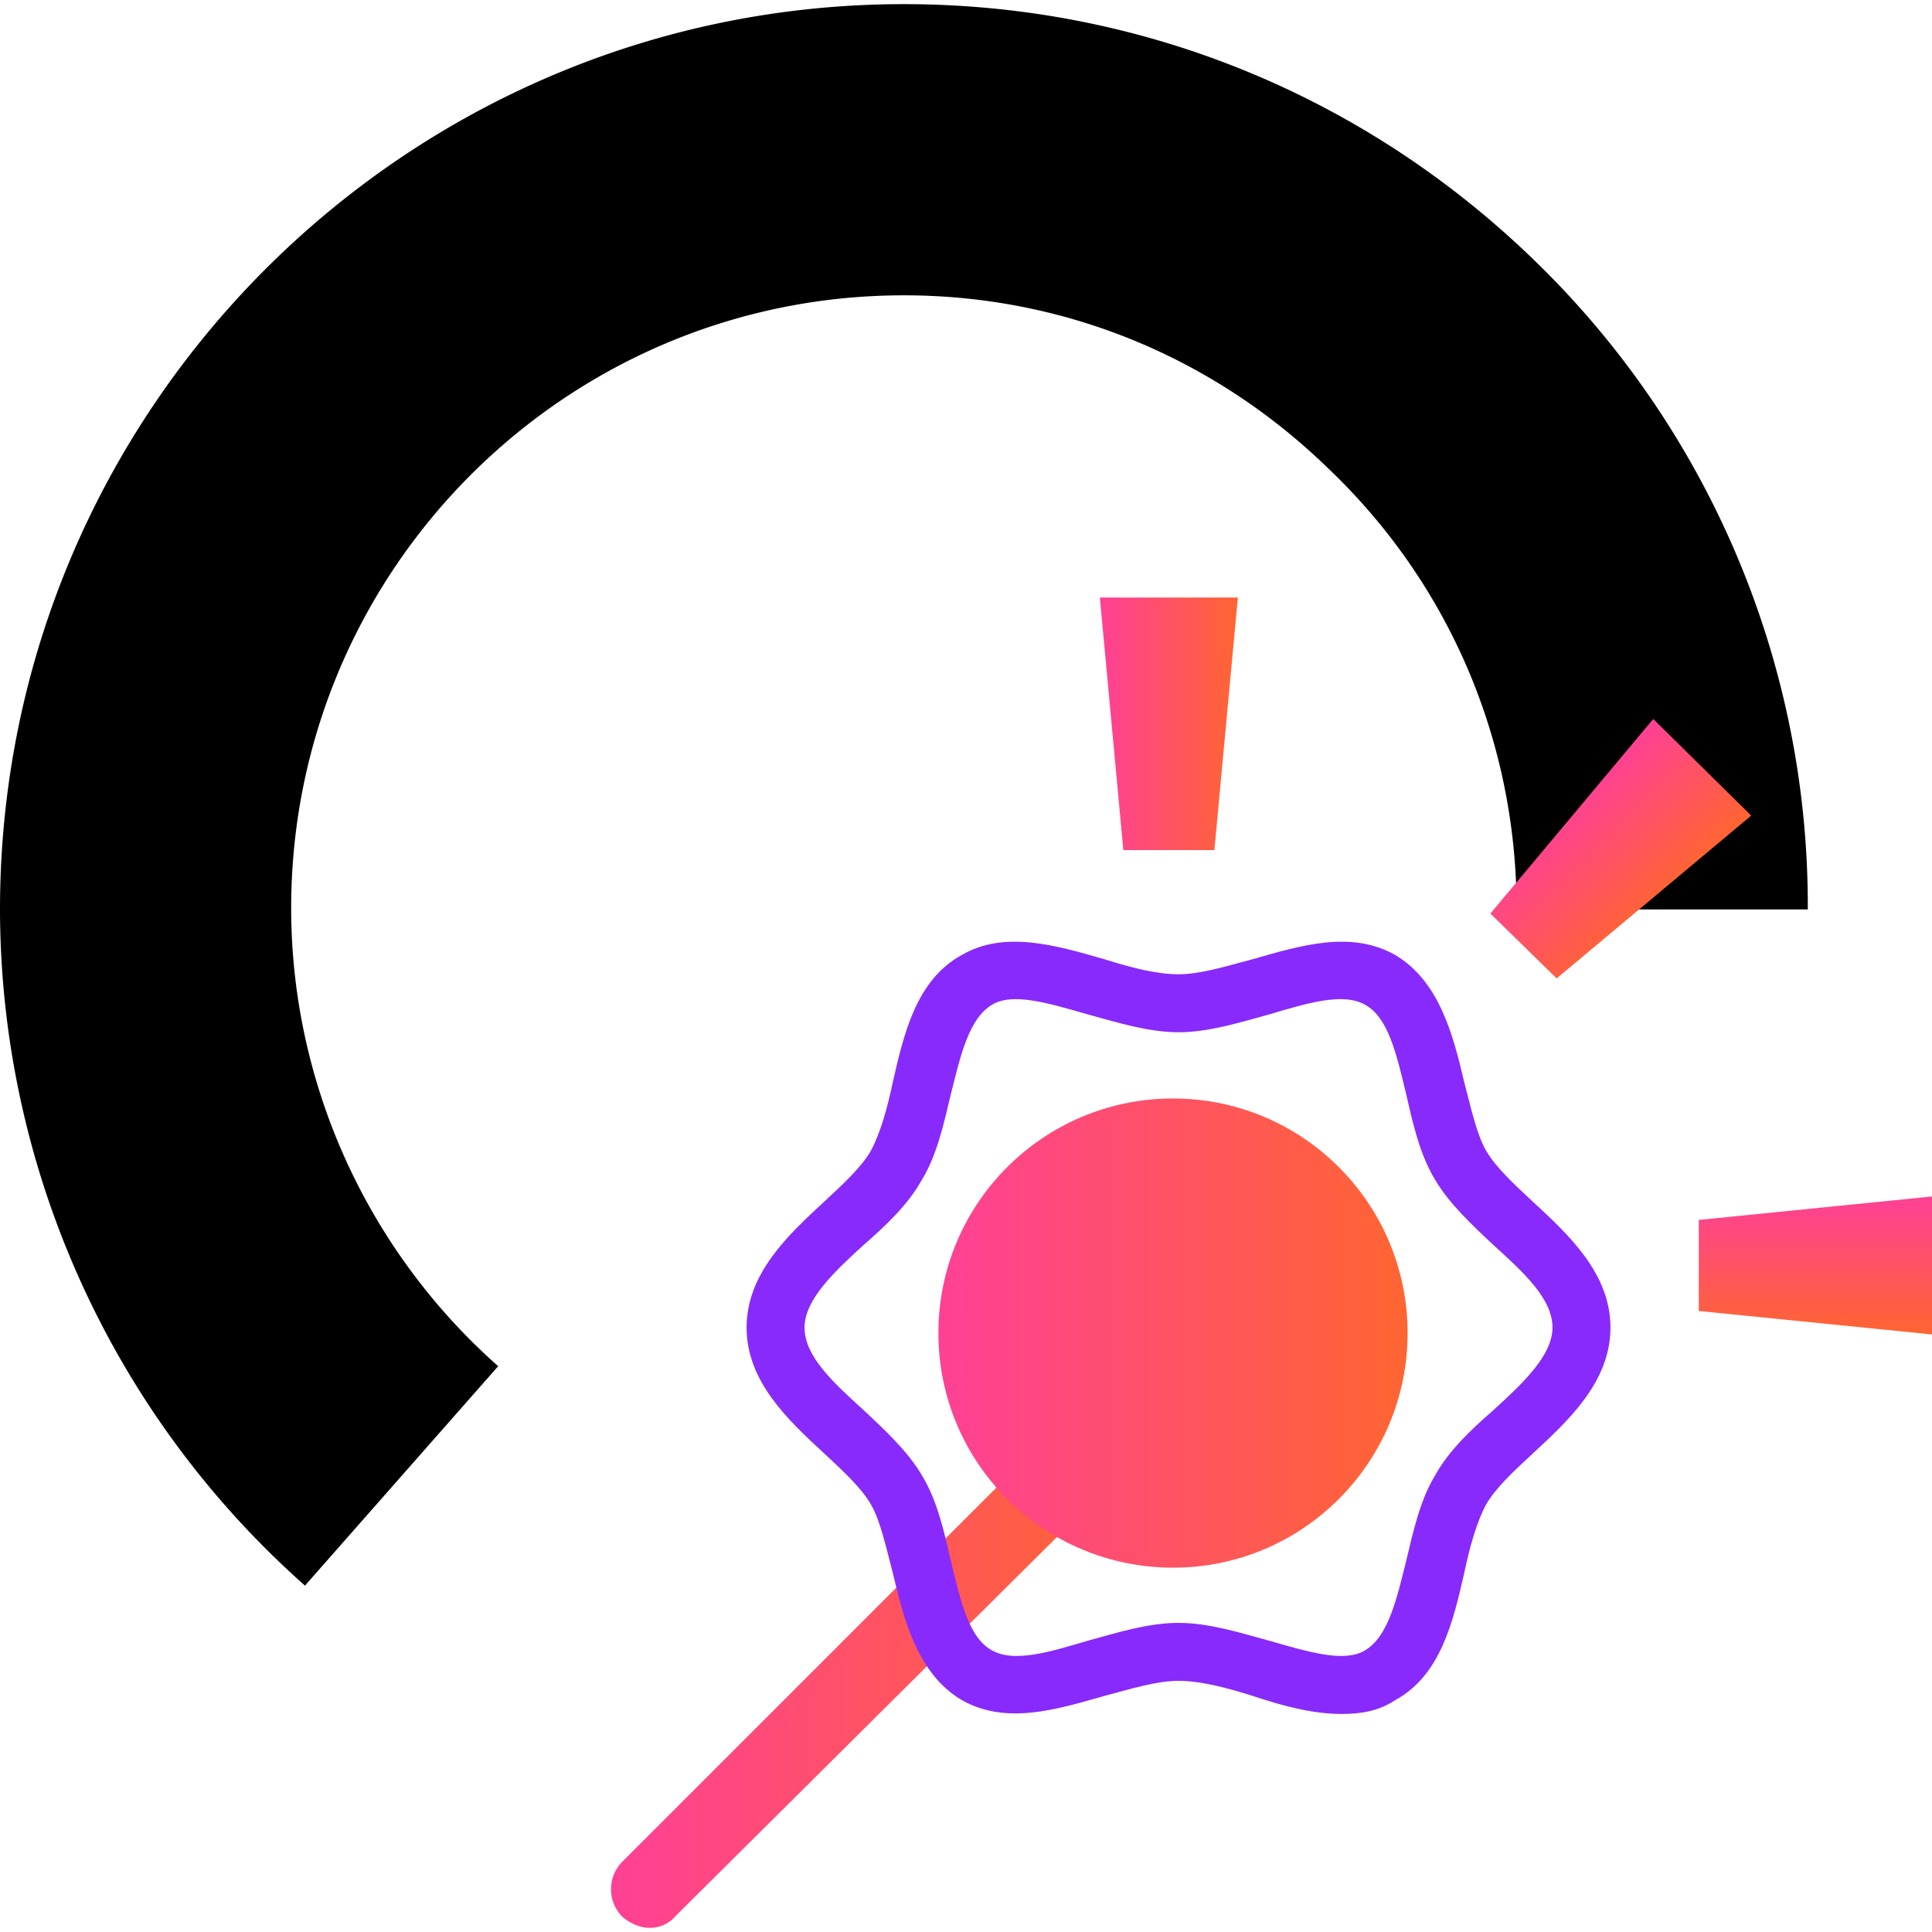 <svg xmlns="http://www.w3.org/2000/svg" width="140" height="140" viewBox="0 0 140 140">
  <path d="M22.1 114.9A65.61 65.61 0 0 1 0 65.9C0 29.7 29.4.3 65.5.3c16.9 0 32.9 6.4 45.2 18.1A65.1 65.1 0 0 1 131 65.9h-21.1c0-12.2-4.9-23.7-13.8-32.1-8.3-8-19.1-12.4-30.6-12.4-24.5 0-44.4 19.9-44.4 44.4 0 12.7 5.5 24.8 15 33.2l-14 15.9z"/>
  <linearGradient id="a" x1="44.24" x2="82.24" y1="120.67" y2="120.67" gradientUnits="userSpaceOnUse">
    <stop offset="0" stop-color="#ff4096"/>
    <stop offset="1" stop-color="#ff6531"/>
  </linearGradient>
  <path fill="url(#a)" d="M47.1 139.7c-.7 0-1.4-.3-2-.8a2.84 2.84 0 0 1 0-4l32.4-32.4c1.1-1.1 2.9-1.1 4 0s1.1 2.9 0 4L49 138.8c-.5.6-1.2.9-1.9.9z"/>
  <linearGradient id="b" x1="67.95" x2="101.99" y1="96.59" y2="96.59" gradientUnits="userSpaceOnUse">
    <stop offset="0" stop-color="#ff4096"/>
    <stop offset="1" stop-color="#ff6531"/>
  </linearGradient>
  <circle cx="85" cy="96.6" r="17" fill="url(#b)"/>
  <path fill="#882afb" d="M97.2 124.2c-2.1 0-4.3-.6-6.4-1.3-1.9-.6-3.8-1.1-5.4-1.1-1.6 0-3.5.6-5.4 1.1-3.5 1-7.1 2.1-10.3.3-3.2-1.9-4.2-5.8-5-9.2-.5-1.9-.9-3.8-1.6-5-.7-1.2-2-2.4-3.4-3.7-2.6-2.4-5.6-5.2-5.6-9.1 0-3.9 3-6.7 5.6-9.1 1.4-1.3 2.7-2.5 3.4-3.7.7-1.3 1.2-3.1 1.6-5 .8-3.5 1.7-7.4 5-9.2 3.1-1.8 6.8-.7 10.3.3 1.9.6 3.8 1.1 5.4 1.1 1.6 0 3.5-.6 5.4-1.1 3.5-1 7.1-2.1 10.3-.3 3.2 1.9 4.2 5.8 5 9.2.5 1.9.9 3.8 1.6 5 .7 1.2 2 2.4 3.4 3.7 2.6 2.4 5.6 5.2 5.6 9.1s-3 6.7-5.6 9.1c-1.4 1.3-2.7 2.5-3.4 3.7-.7 1.3-1.2 3.1-1.6 5-.8 3.5-1.7 7.4-5 9.2-1.2.8-2.5 1-3.9 1zm-11.8-6.6c2.2 0 4.4.7 6.6 1.3 2.8.8 5.4 1.6 6.9.7 1.7-1 2.3-3.7 3-6.5.5-2.1 1-4.4 2.1-6.2 1-1.8 2.6-3.3 4.2-4.7 2.2-2 4.3-4 4.3-6 0-2.1-2.1-4-4.3-6-1.6-1.5-3.2-3-4.2-4.7-1.1-1.8-1.6-4-2.1-6.2-.7-2.9-1.3-5.6-3-6.5-1.6-.9-4.2-.1-6.9.7-2.2.6-4.4 1.3-6.6 1.3-2.2 0-4.4-.7-6.6-1.3-2.8-.8-5.4-1.6-6.9-.7-1.7 1-2.3 3.7-3 6.5-.5 2.1-1 4.4-2.1 6.2-1 1.8-2.6 3.3-4.2 4.7-2.2 2-4.3 4-4.3 6 0 2.1 2.1 4 4.3 6 1.6 1.5 3.2 3 4.2 4.7 1.1 1.8 1.6 4 2.1 6.2.7 2.9 1.3 5.6 3 6.5 1.6.9 4.2.1 6.9-.7 2.2-.6 4.4-1.3 6.6-1.3z"/>
  <linearGradient id="c" x1="79.73" x2="89.7" y1="52.41" y2="52.41" gradientUnits="userSpaceOnUse">
    <stop offset="0" stop-color="#ff4096"/>
    <stop offset="1" stop-color="#ff6531"/>
  </linearGradient>
  <path fill="url(#c)" d="M88 61.6h-6.6l-1.7-18.3h10z"/>
  <linearGradient id="d" x1="66.23" x2="76.2" y1="182.94" y2="182.94" gradientTransform="rotate(90 147 167.5)" gradientUnits="userSpaceOnUse">
    <stop offset="0" stop-color="#ff4096"/>
    <stop offset="1" stop-color="#ff6531"/>
  </linearGradient>
  <path fill="url(#d)" d="M123.1 95v-6.6l16.9-1.7v10z"/>
  <linearGradient id="e" x1="43.48" x2="53.45" y1="123.97" y2="123.97" gradientTransform="rotate(45 157.4 175.58)" gradientUnits="userSpaceOnUse">
    <stop offset="0" stop-color="#ff4096"/>
    <stop offset="1" stop-color="#ff6531"/>
  </linearGradient>
  <path fill="url(#e)" d="M112.8 70.9l-4.8-4.7 11.8-14.1 7.1 7z"/>
</svg>
